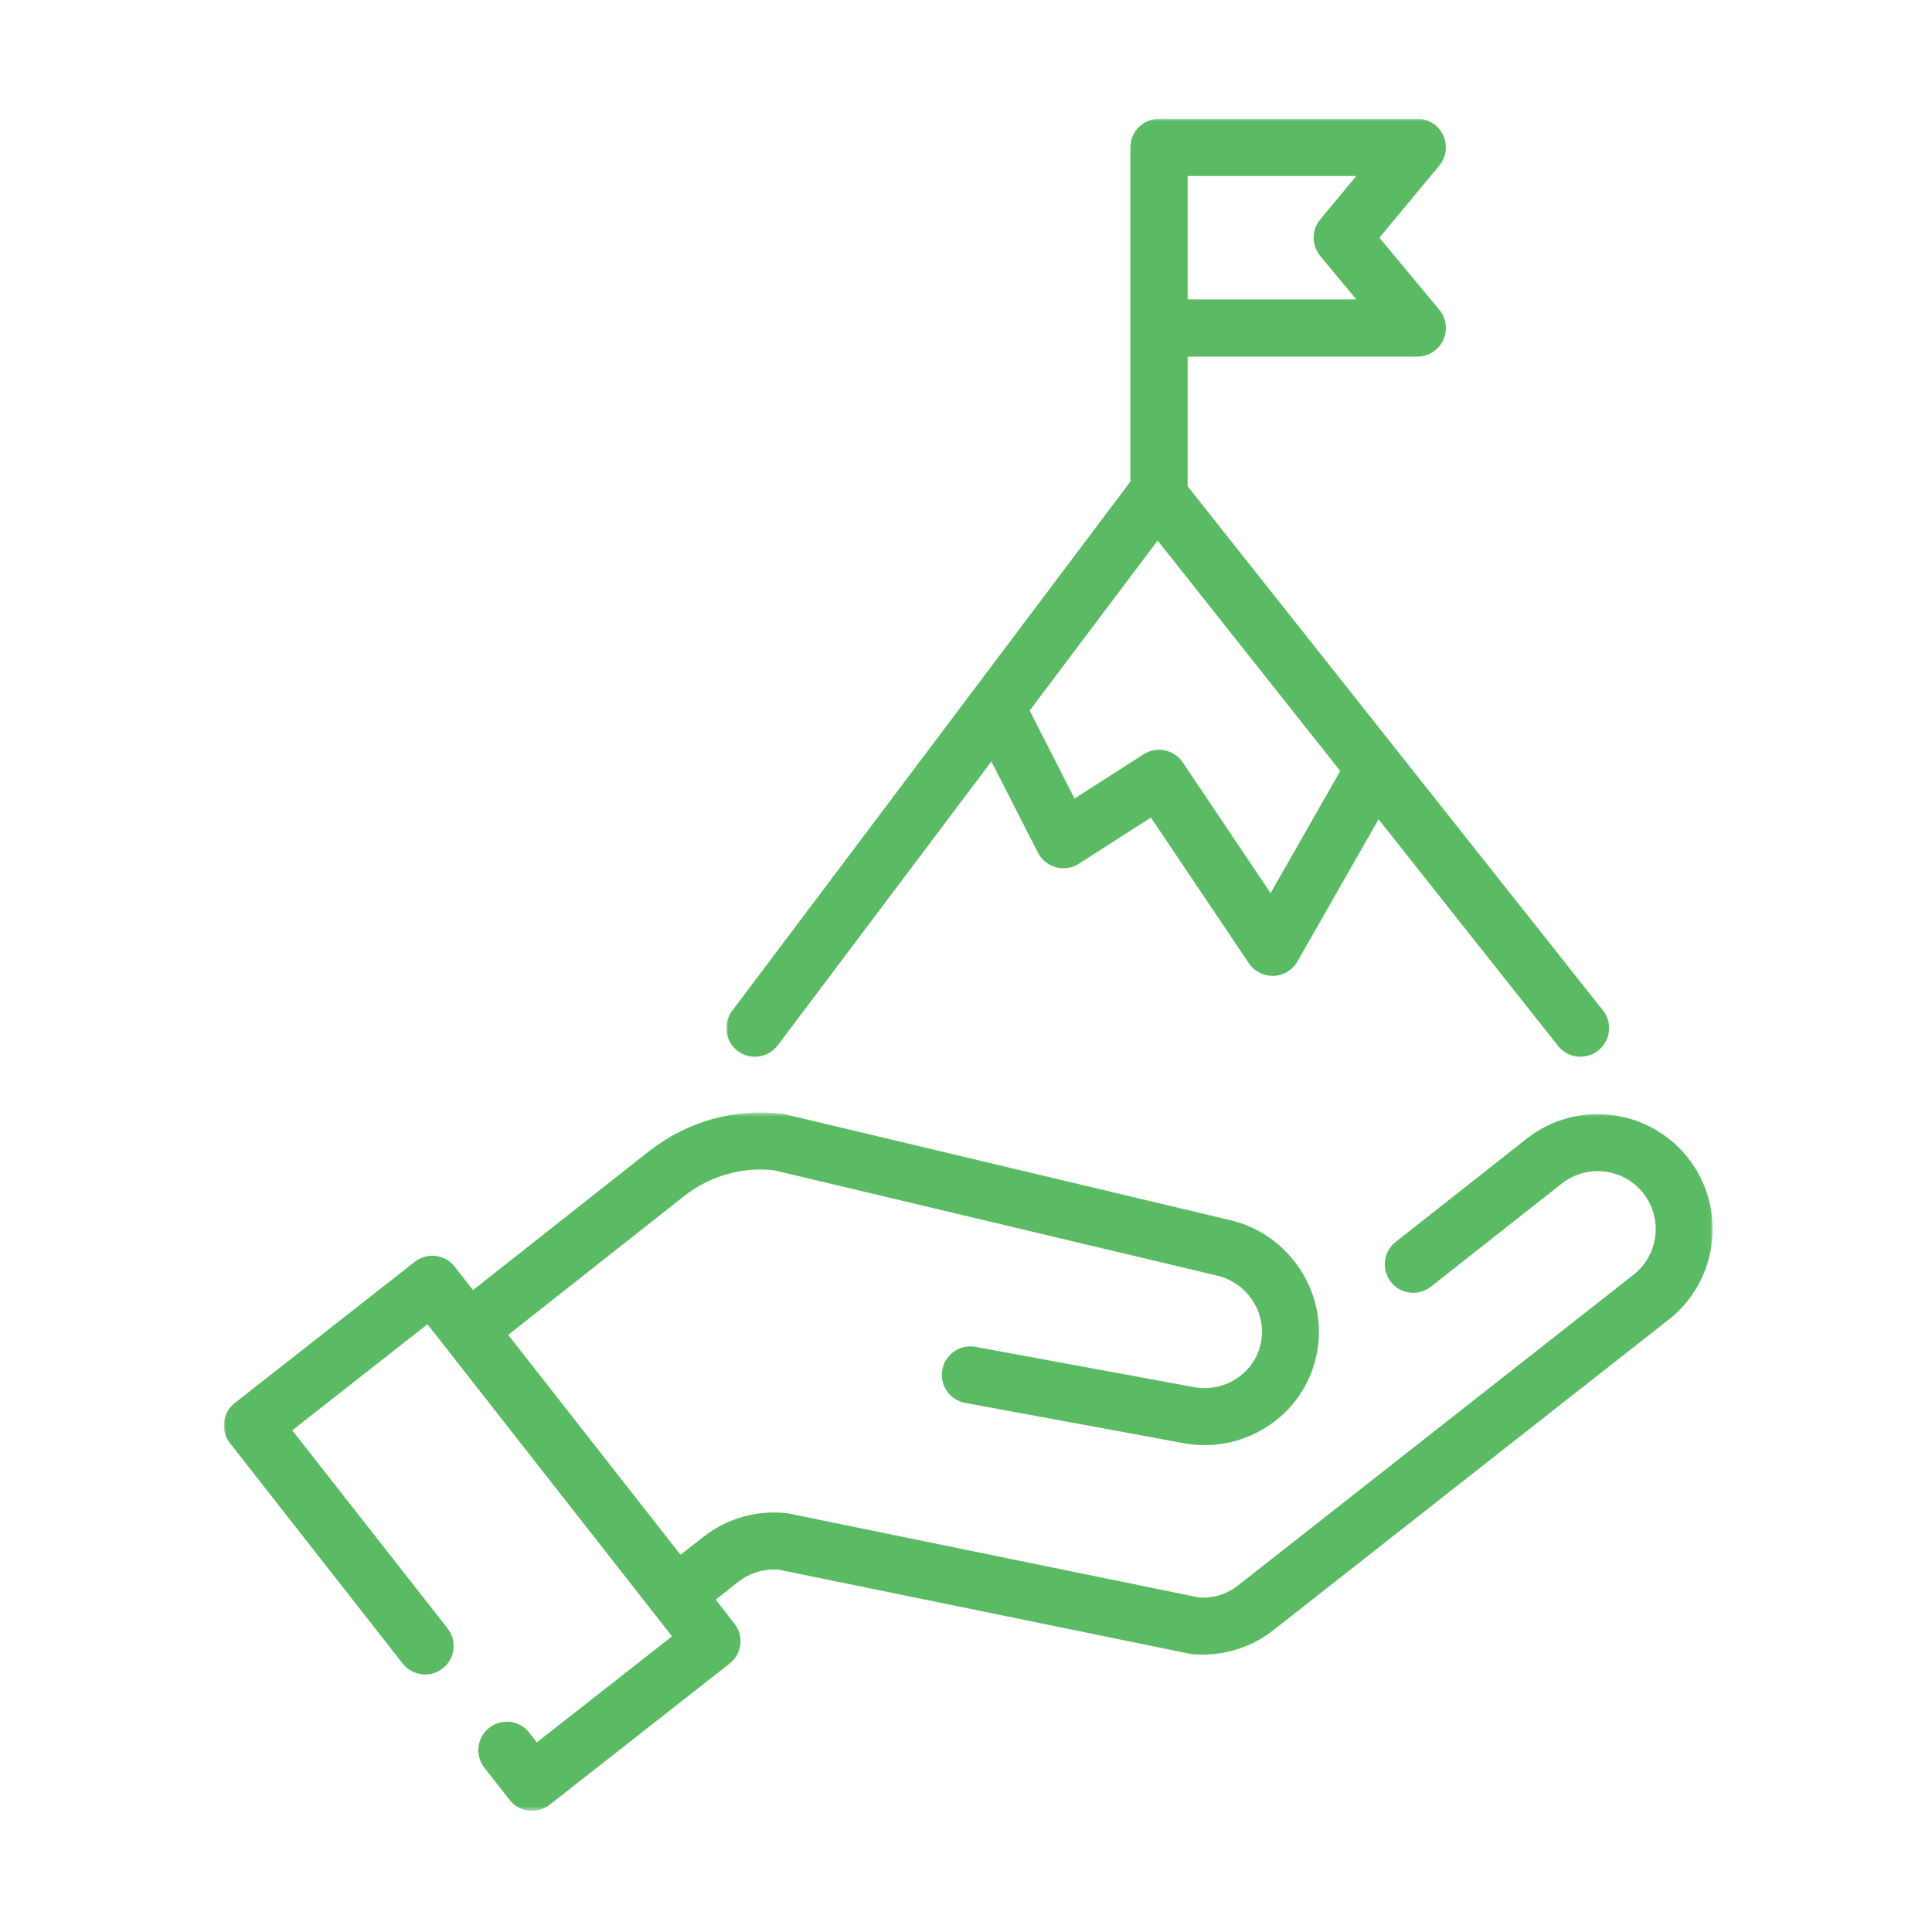 <svg xmlns="http://www.w3.org/2000/svg" width="423" height="423" viewBox="0 0 423 423" fill="none"><mask id="mask0_66_147" style="mask-type:luminance" maskUnits="userSpaceOnUse" x="49" y="243" width="326" height="154"><path d="M49 243.55H374.974V396.479H49V243.55Z" fill="white"></path></mask><g mask="url(#mask0_66_147)"><path d="M369.619 253.575C361.052 242.643 345.2 240.724 334.279 249.291L305.586 271.906C302.865 274.028 302.402 277.955 304.525 280.666C306.647 283.377 310.564 283.85 313.275 281.718L341.978 259.112C347.487 254.79 355.485 255.755 359.807 261.274C364.129 266.783 363.155 274.781 357.646 279.103L271.104 347.092C270.149 347.844 269.097 348.462 267.978 348.906C266.3 349.571 264.457 349.87 262.624 349.784L172.821 331.404C172.589 331.356 172.358 331.308 172.117 331.289C165.585 330.604 159.13 332.456 153.959 336.518L149 340.416L111.267 292.263L149.811 261.862C155.416 257.463 162.382 255.466 169.444 256.218L266.435 279.277C266.444 279.277 266.444 279.277 266.444 279.277C266.454 279.277 266.454 279.286 266.454 279.286C273.179 280.859 277.472 287.535 276.025 294.183C275.32 297.405 273.381 300.164 270.545 301.949C267.689 303.753 264.283 304.342 260.935 303.618C260.906 303.609 260.877 303.609 260.848 303.599C260.81 303.599 260.771 303.58 260.742 303.58L213.574 294.887C210.187 294.27 206.936 296.508 206.309 299.894C205.971 301.727 206.473 303.512 207.544 304.873C208.441 306.03 209.763 306.87 211.316 307.159L258.475 315.852C258.485 315.852 258.494 315.852 258.504 315.852C264.987 317.212 271.625 316.026 277.202 312.504C282.884 308.925 286.792 303.358 288.21 296.836C291.095 283.589 282.633 270.275 269.339 267.14C269.329 267.14 269.319 267.14 269.319 267.14L172.474 244.11C172.117 244.004 171.75 243.917 171.374 243.869C160.848 242.595 150.457 245.499 142.102 252.05L103.568 282.451L99.555 277.328C97.432 274.617 93.515 274.144 90.804 276.266L51.392 307.188C48.681 309.311 48.208 313.237 50.331 315.948L88.17 364.227C90.302 366.938 94.219 367.42 96.93 365.288C99.641 363.165 100.114 359.239 97.992 356.528L63.992 313.16L93.592 289.938L147.138 358.264L117.548 381.477L115.869 379.345C113.747 376.634 109.83 376.161 107.119 378.284C104.407 380.416 103.935 384.333 106.057 387.044L111.576 394.087C113.698 396.798 117.625 397.271 120.336 395.148L159.748 364.227C162.449 362.104 162.932 358.187 160.8 355.476L156.699 350.227L161.658 346.33C164.205 344.333 167.36 343.406 170.573 343.686L260.569 362.094C260.578 362.094 260.588 362.094 260.598 362.104C260.713 362.123 260.839 362.143 260.955 362.152C261.061 362.172 261.157 362.191 261.263 362.201C261.292 362.201 261.312 362.201 261.341 362.201C265.171 362.5 269.059 361.901 272.609 360.483C274.828 359.605 276.912 358.399 278.803 356.913L365.345 288.925C376.267 280.357 378.186 264.496 369.619 253.575Z" fill="#5BBB64"></path></g><mask id="mask1_66_147" style="mask-type:luminance" maskUnits="userSpaceOnUse" x="158" y="26" width="197" height="207"><path d="M158.957 26H354.077V232.234H158.957V26Z" fill="white"></path></mask><g mask="url(#mask1_66_147)"><path d="M289.059 56.044L296.951 65.547H260.029V38.533H296.951L289.059 48.036C287.13 50.351 287.13 53.718 289.059 56.044ZM278.186 195.533L258.958 166.927C257.057 164.1 253.246 163.309 250.381 165.142L235.262 174.838L225.441 155.581L253.458 118.35L293.439 168.809L278.186 195.533ZM161.523 230.111C162.652 230.96 163.974 231.366 165.286 231.366C167.187 231.366 169.058 230.507 170.293 228.867L217.057 166.715L227.245 186.686C228.055 188.259 229.483 189.426 231.191 189.88C232.889 190.343 234.713 190.063 236.208 189.108L251.982 178.997L273.43 210.893C274.597 212.629 276.546 213.662 278.62 213.662C278.697 213.662 278.775 213.662 278.852 213.662C281.023 213.585 282.991 212.388 284.062 210.507L301.823 179.383L341.129 228.992C343.281 231.703 347.217 232.157 349.928 230.015C352.639 227.863 353.093 223.917 350.941 221.206L305.962 164.438C305.953 164.428 305.943 164.419 305.943 164.409L260.029 106.473V78.079H310.294C310.304 78.079 310.304 78.079 310.304 78.079C313.768 78.079 316.566 75.272 316.566 71.818C316.566 70.197 315.958 68.721 314.954 67.612L302.016 52.04L315.118 36.265C316.672 34.403 317 31.798 315.967 29.608C314.935 27.409 312.726 26 310.294 26H253.758C250.304 26 247.496 28.808 247.496 32.261V105.431L160.288 221.332C158.205 224.101 158.754 228.027 161.523 230.111Z" fill="#5BBB64"></path></g></svg>